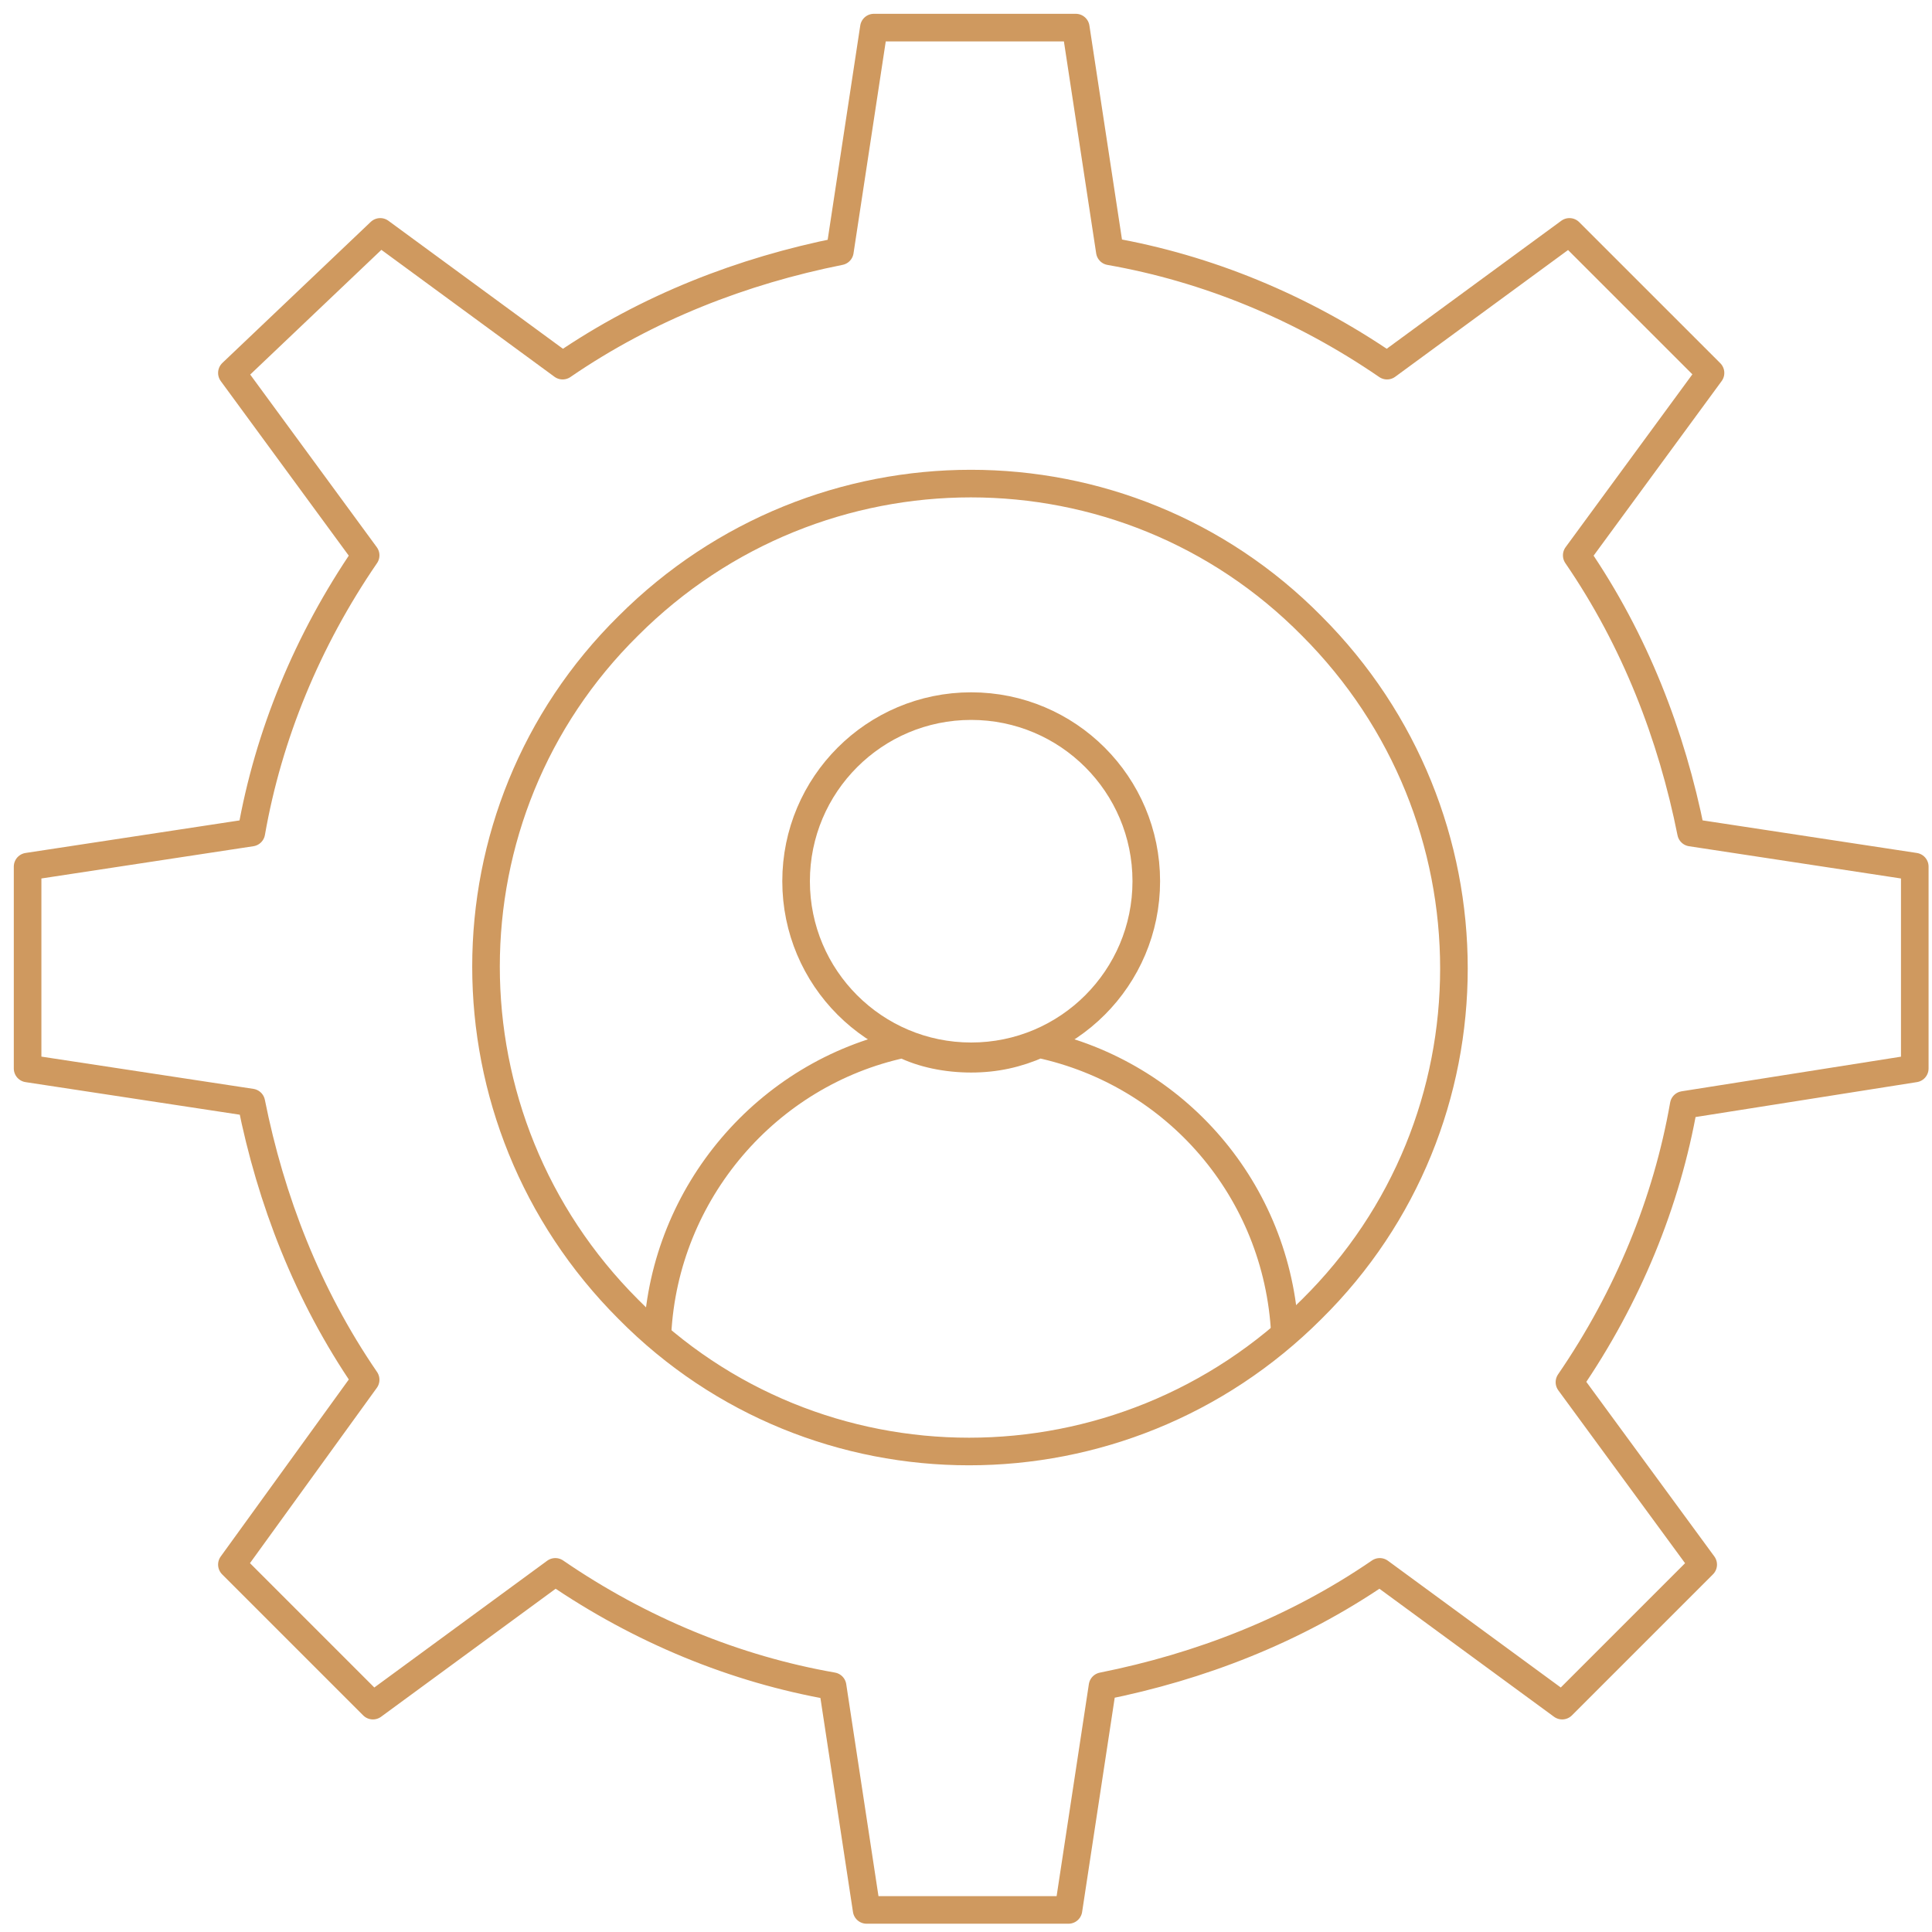 <svg width="70" height="70" viewBox="0 0 70 70" fill="none" xmlns="http://www.w3.org/2000/svg">
<path d="M69.376 38.713V31.399L61.27 30.166C60.565 26.641 59.243 23.205 57.128 20.121L61.975 13.512L56.864 8.402L50.255 13.248C47.172 11.133 43.735 9.723 40.211 9.106L38.977 1H31.663L30.43 9.106C26.905 9.811 23.469 11.133 20.385 13.248L13.777 8.402L8.402 13.512L13.248 20.121C11.133 23.205 9.723 26.641 9.106 30.166L1 31.399V38.713L9.106 39.946C9.811 43.471 11.133 46.907 13.248 49.991L8.402 56.688L13.512 61.798L20.121 56.952C23.205 59.067 26.641 60.477 30.166 61.093L31.399 69.2H38.713L39.946 61.093C43.471 60.389 46.907 59.067 49.991 56.952L56.6 61.798L61.71 56.688L56.864 50.079C58.979 46.995 60.389 43.559 61.005 40.034L69.376 38.713ZM47.524 47.436C40.651 54.309 29.549 54.309 22.764 47.436C15.891 40.563 15.891 29.461 22.764 22.676C29.637 15.803 40.739 15.803 47.524 22.676C54.397 29.549 54.397 40.651 47.524 47.436Z" stroke="#CF995F" stroke-miterlimit="10" stroke-linejoin="round"/>
<path d="M35.188 38.272C38.692 38.272 41.532 35.432 41.532 31.928C41.532 28.424 38.692 25.584 35.188 25.584C31.684 25.584 28.844 28.424 28.844 31.928C28.844 35.432 31.684 38.272 35.188 38.272Z" stroke="#CF995F" stroke-miterlimit="10" stroke-linejoin="round"/>
<path d="M46.555 48.317C46.291 43.118 42.59 38.889 37.655 37.831C36.862 38.184 36.069 38.36 35.188 38.36C34.307 38.36 33.426 38.184 32.721 37.831C27.787 38.889 24.086 43.206 23.822 48.317" stroke="#CF995F" stroke-miterlimit="10" stroke-linejoin="round"/>
</svg>
